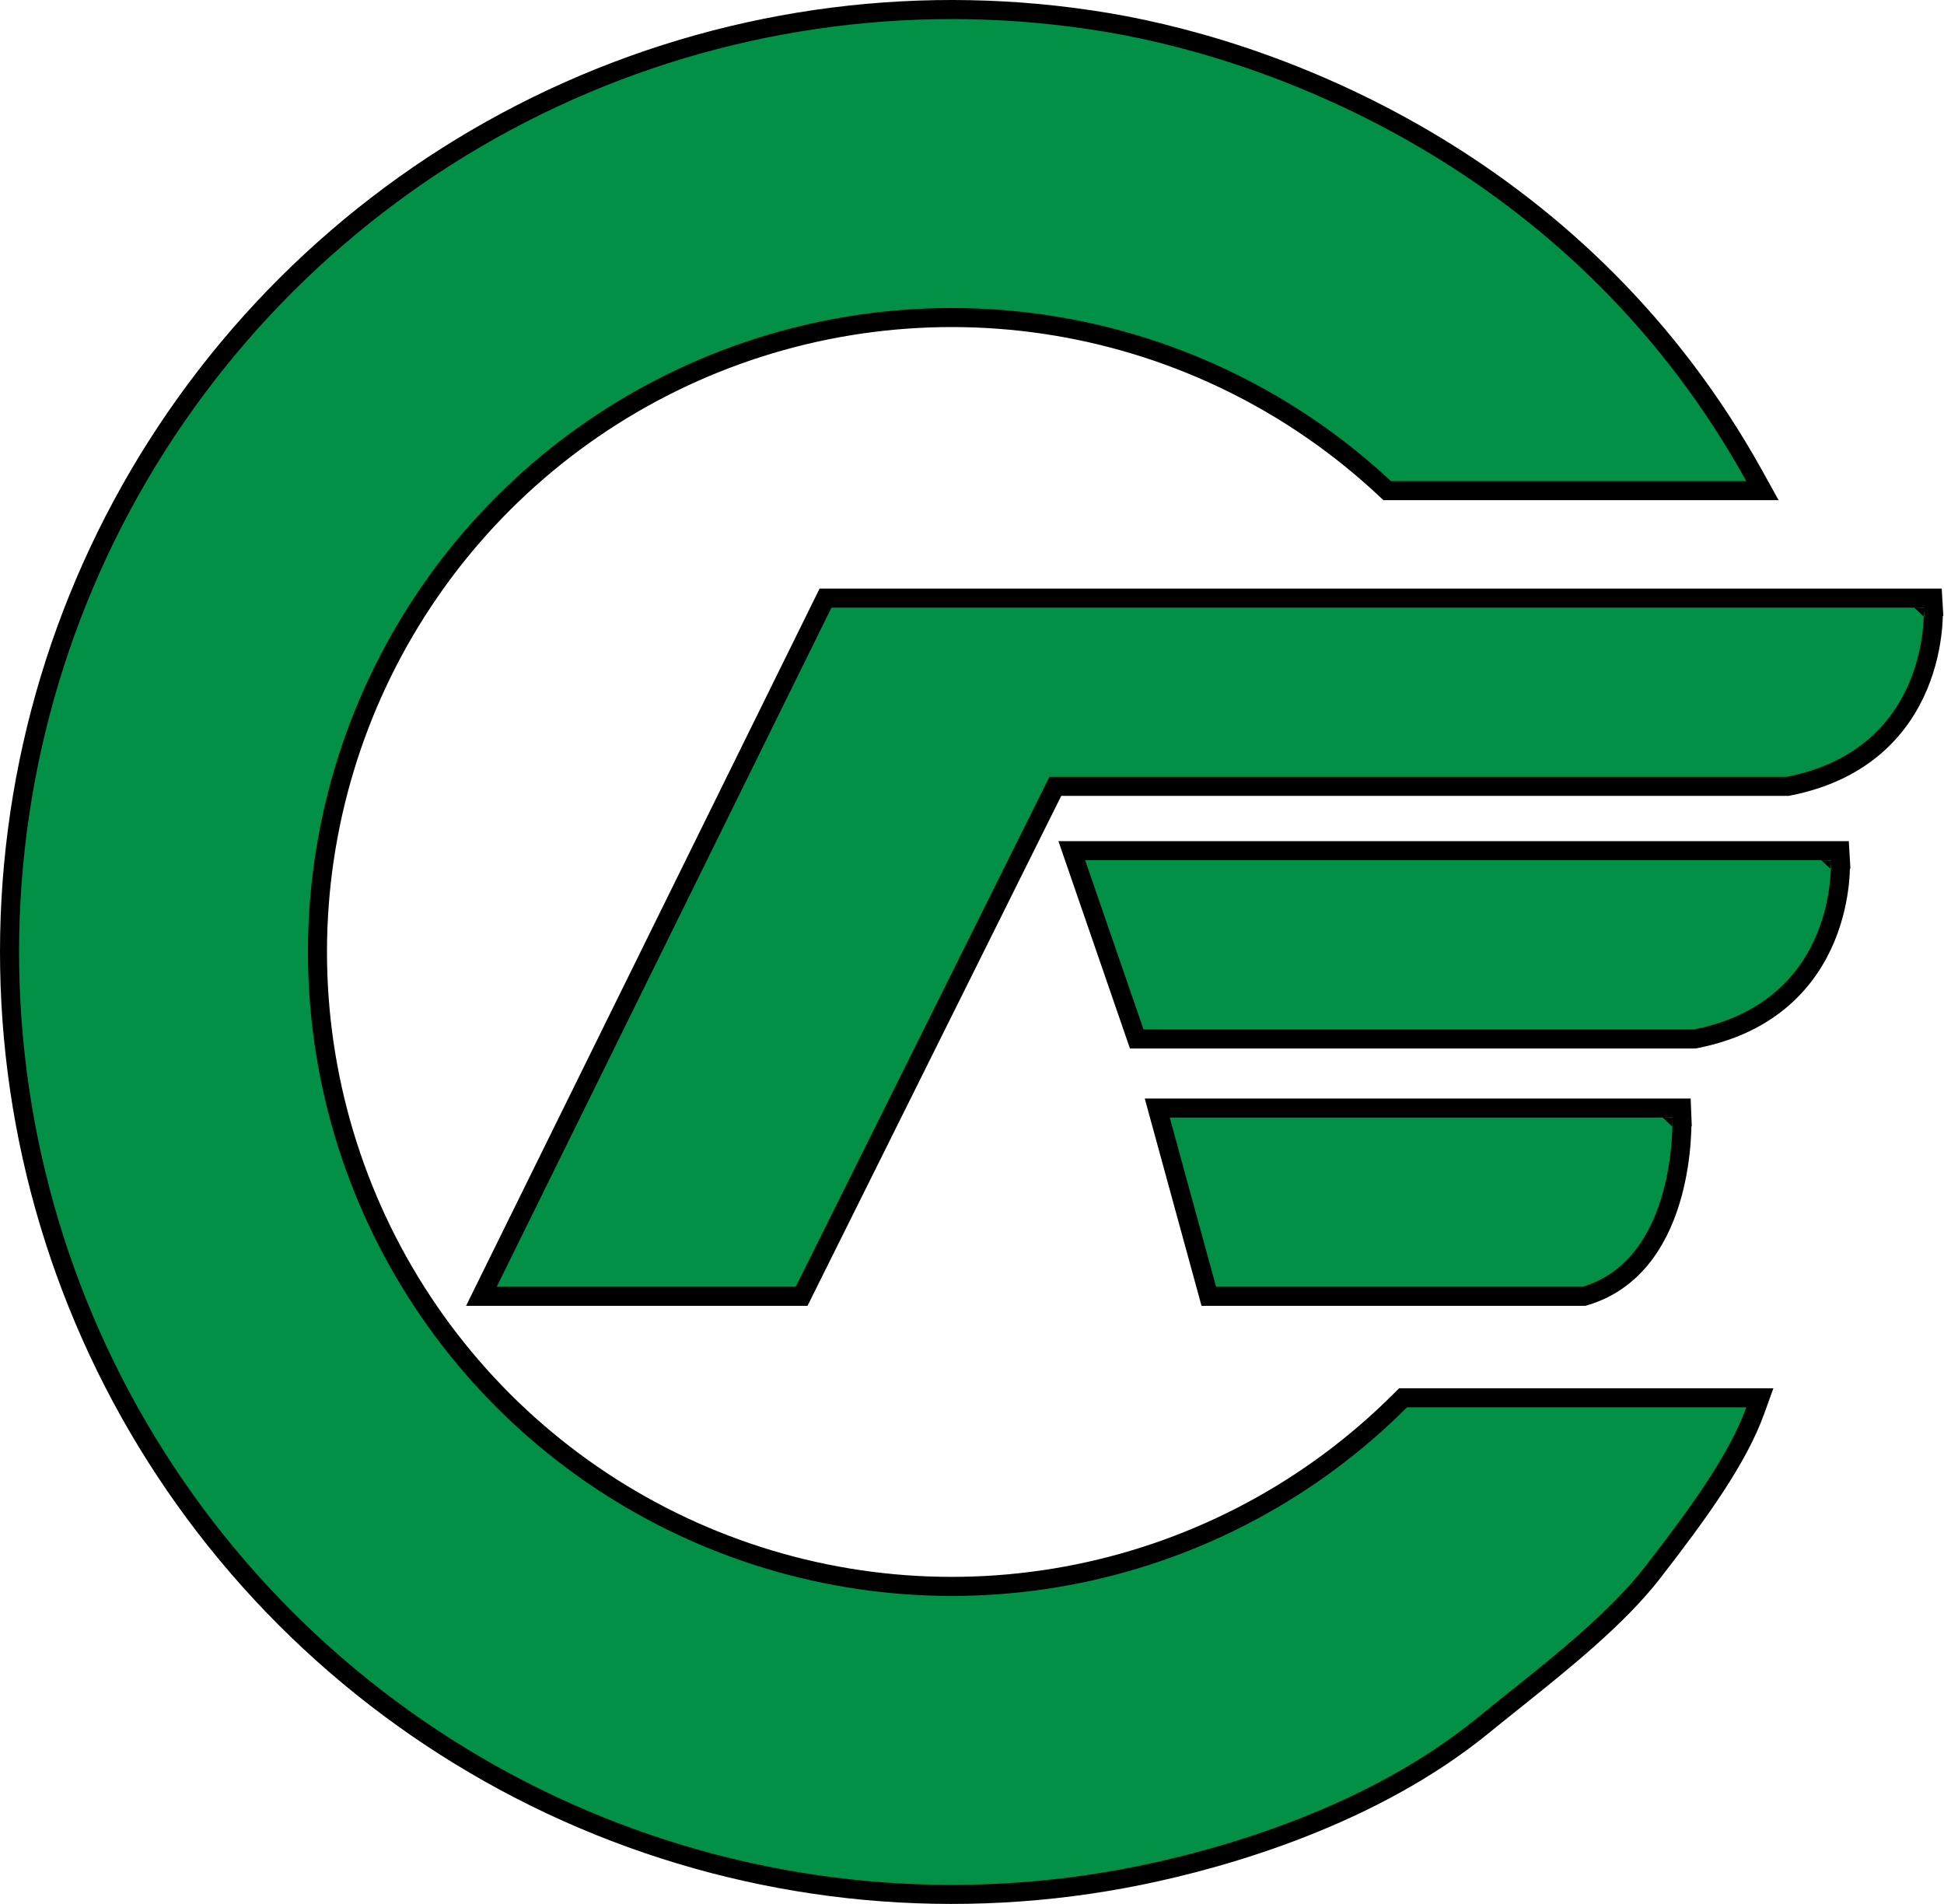 <svg width="816" height="799" viewBox="0 0 816 799" fill="none" xmlns="http://www.w3.org/2000/svg">
<path d="M334 544H336.477L337.581 541.782L442.977 330H750H750.39L750.772 329.925C782.775 323.629 798.135 304.829 805.319 287.535C808.877 278.97 810.416 270.829 811.07 264.841C811.398 261.841 811.506 259.362 811.531 257.616C811.543 256.743 811.535 256.051 811.523 255.567C811.517 255.325 811.51 255.135 811.505 255C811.502 254.932 811.499 254.879 811.497 254.839L811.495 254.791L811.494 254.774L811.493 254.768C811.493 254.766 811.493 254.763 807.5 255L811.493 254.763L811.27 251H807.5H349H346.512L345.412 253.232L204.912 538.232L202.068 544H208.5H334Z" fill="#019046" stroke="black" stroke-width="8"/>
<path d="M455.5 357H449.888L451.719 362.305L476.219 433.305L477.149 436H480H711H711.39L711.772 435.925C743.775 429.629 759.135 410.829 766.319 393.535C769.877 384.97 771.416 376.829 772.07 370.841C772.398 367.841 772.506 365.362 772.531 363.616C772.543 362.743 772.535 362.051 772.523 361.567C772.517 361.325 772.51 361.135 772.505 361C772.502 360.932 772.499 360.879 772.497 360.839L772.495 360.791L772.494 360.774L772.493 360.768C772.493 360.766 772.493 360.763 768.5 361L772.493 360.763L772.27 357H768.5H455.5Z" fill="#019046" stroke="black" stroke-width="8"/>
<path d="M491 465H485.757L487.142 470.057L506.589 541.057L507.395 544H510.447H664.29H664.877L665.44 543.831C687.419 537.234 697.429 517.784 701.985 501.051C704.284 492.605 705.277 484.584 705.699 478.692C705.911 475.74 705.98 473.305 705.996 471.596C706.004 470.742 705.999 470.068 705.991 469.601C705.987 469.368 705.983 469.186 705.98 469.058C705.978 468.995 705.976 468.945 705.975 468.909L705.973 468.866L705.973 468.853L705.973 468.848C705.973 468.846 705.973 468.845 701.976 469L705.973 468.845L705.823 465H701.976H491Z" fill="#019046" stroke="black" stroke-width="8"/>
<path d="M736.763 591.949L738.695 586.592H733H590.592H588.935L587.764 587.764C550.806 624.721 503.789 649.984 452.573 660.402C401.356 670.82 348.206 665.934 299.747 646.352C251.289 626.77 209.666 593.359 180.066 550.283C150.467 507.207 134.201 456.371 133.295 404.114C132.389 351.856 146.884 300.488 174.973 256.412C203.063 212.336 243.503 177.502 291.254 156.253C339.005 135.004 391.954 128.279 443.5 136.916C495.047 145.554 542.912 169.172 581.127 204.826L582.28 205.901H583.856H662.5H733H739.785L736.5 199.965C665.22 71.155 541.415 22.266 464.861 9.439C388.29 -3.392 309.636 6.598 238.703 38.163C167.771 69.728 107.697 121.473 65.972 186.946C24.246 252.42 2.714 328.726 4.059 406.353C5.405 483.981 29.568 559.495 73.537 623.483C117.506 687.472 179.337 737.104 251.32 766.192C323.304 795.281 402.257 802.539 478.338 787.063C514.605 779.685 576.075 762.034 622.53 724.098C626.528 720.833 630.757 717.453 635.108 713.974C655.66 697.543 678.951 678.922 693.661 659.951C713.612 634.222 729.514 612.046 736.763 591.949Z" fill="#019046" stroke="black" stroke-width="8"/>
</svg>

